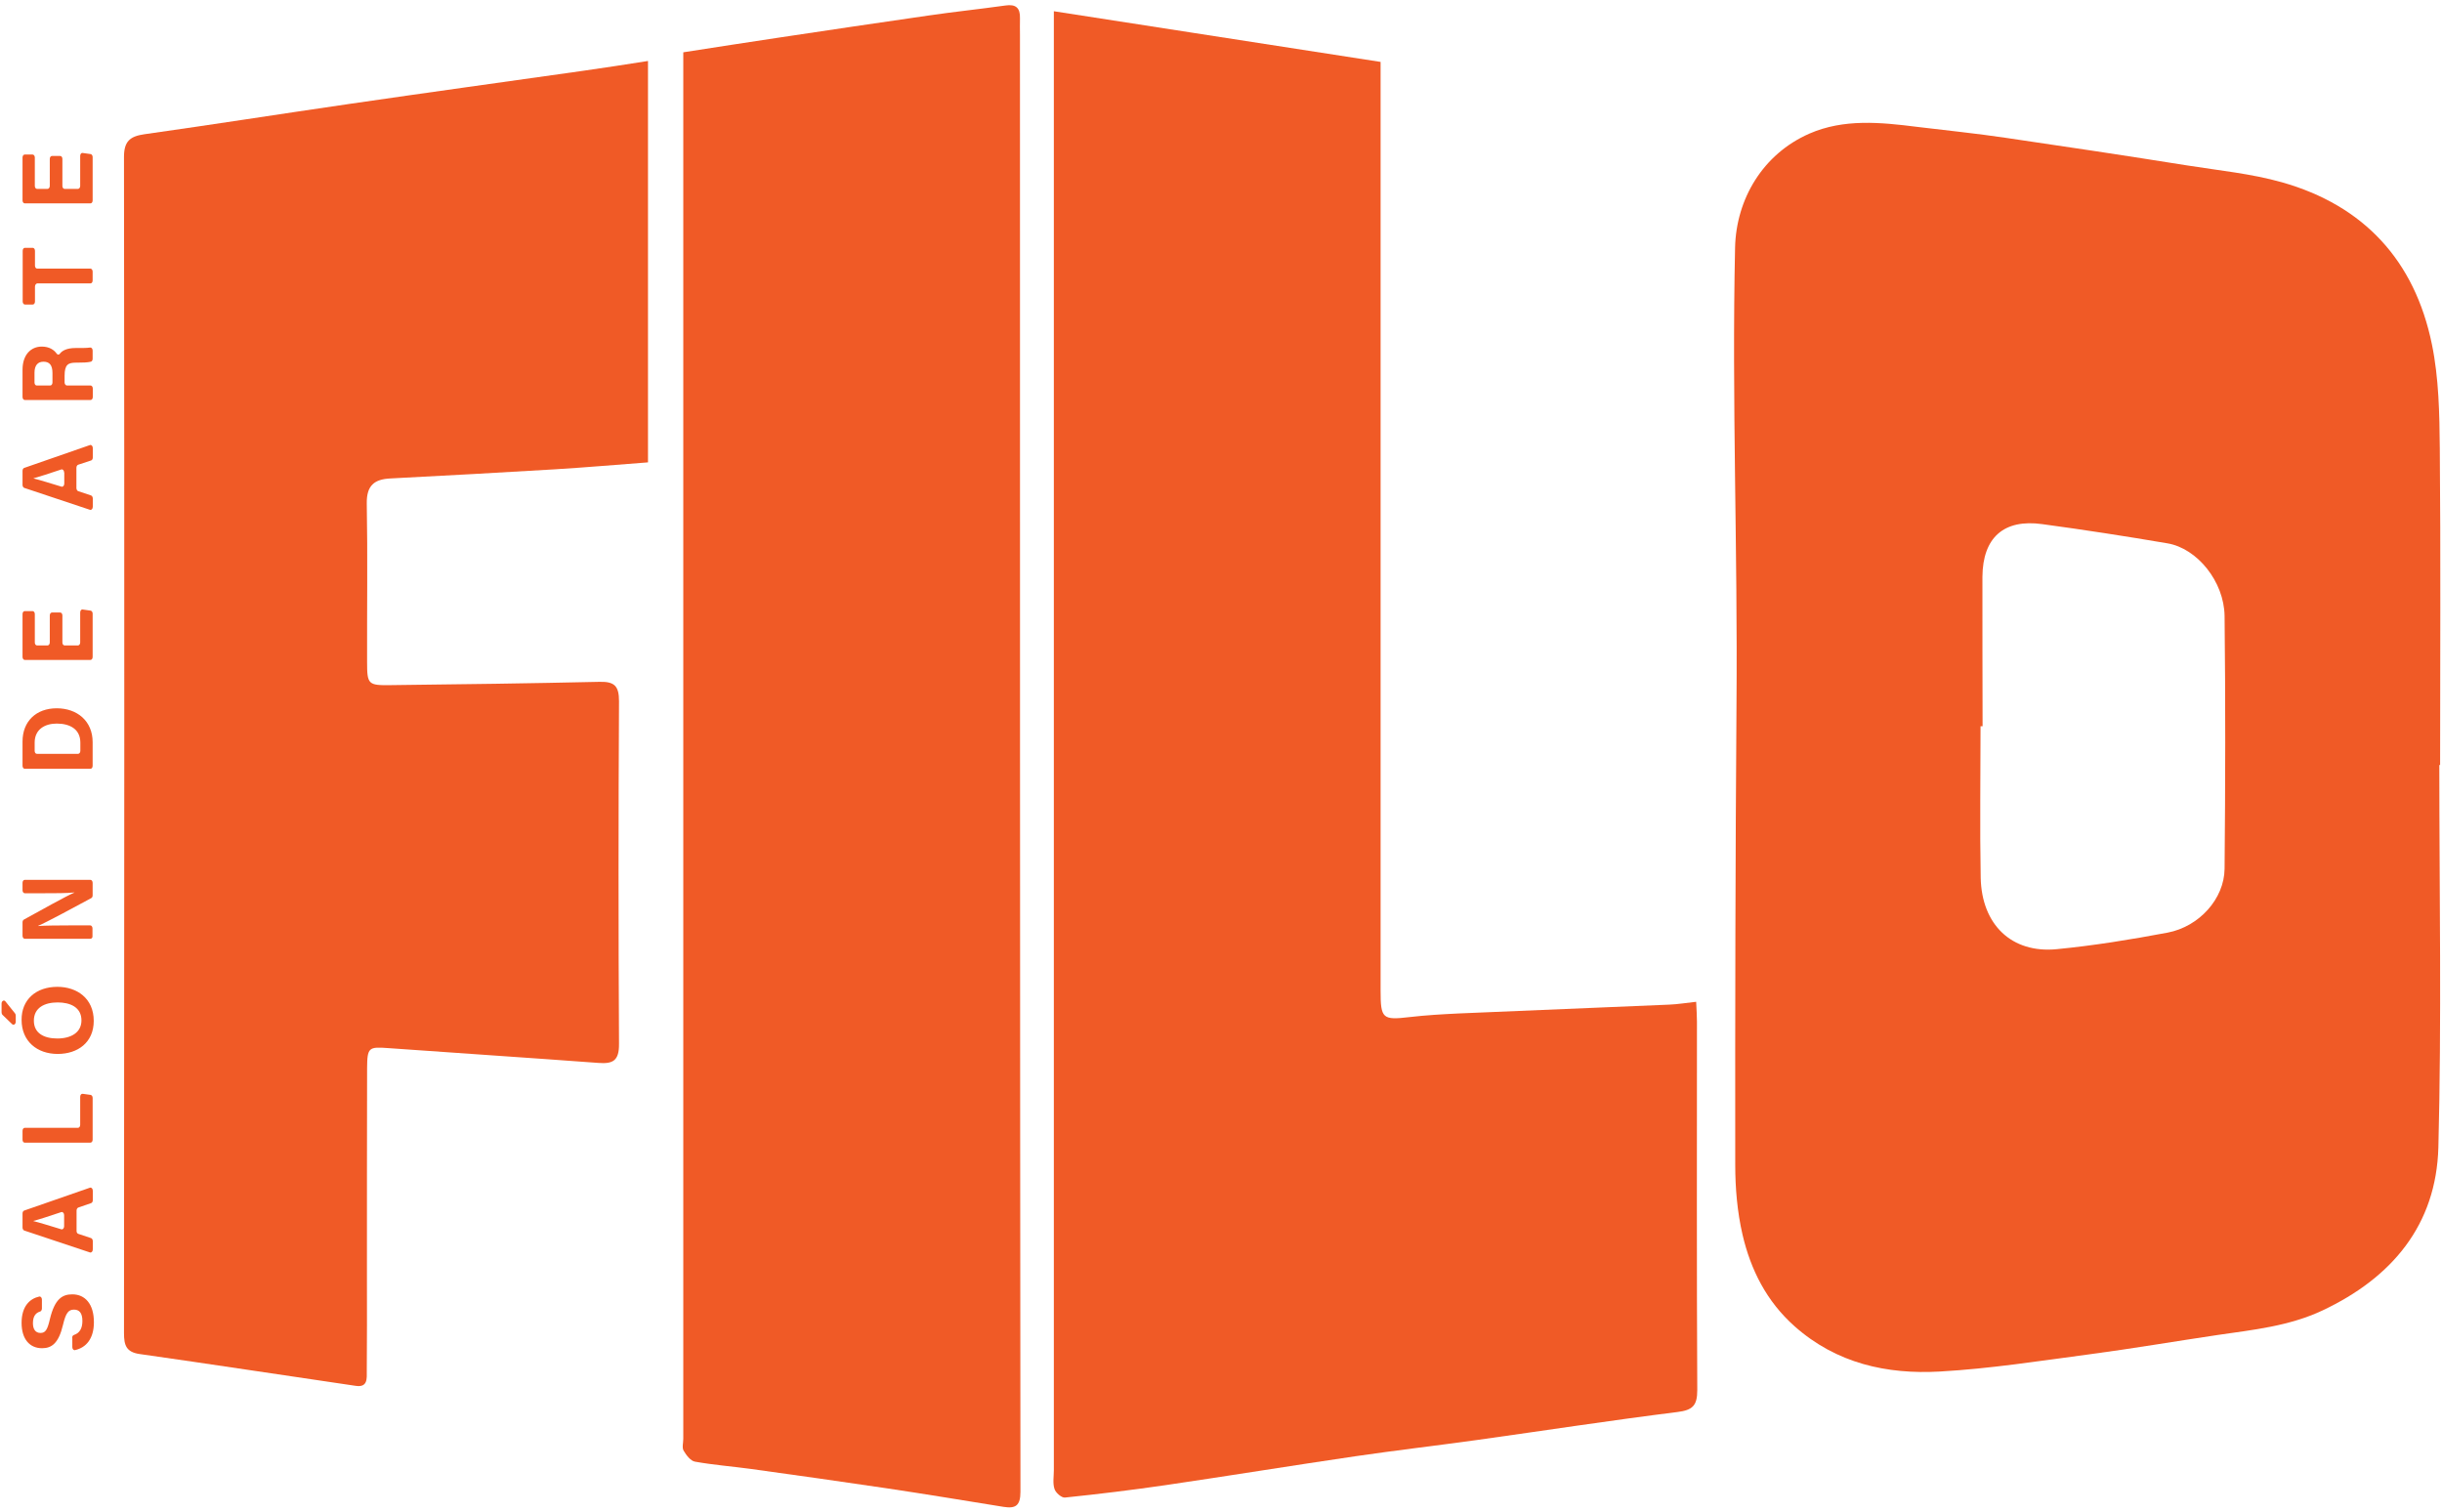 <?xml version="1.0" encoding="utf-8"?>
<!-- Generator: Adobe Illustrator 26.2.1, SVG Export Plug-In . SVG Version: 6.00 Build 0)  -->
<svg version="1.1" id="Capa_1" xmlns="http://www.w3.org/2000/svg" xmlns:xlink="http://www.w3.org/1999/xlink" x="0px" y="0px"
	 viewBox="0 0 155 96" style="enable-background:new 0 0 155 96;" xml:space="preserve">
<style type="text/css">
	.st0{fill:#F05A26;}
</style>
<g>
	<g>
		<g>
			<g>
				<path class="st0" d="M154.83,48.56c0,8.09,0.15,16.18-0.06,24.26c-0.13,4.95-2.96,8.29-7.35,10.36c-2.12,1-4.4,1.23-6.66,1.56
					c-2.7,0.4-5.38,0.86-8.09,1.22c-3.17,0.42-6.35,0.92-9.54,1.1c-3.36,0.19-6.56-0.51-9.22-2.87c-1.78-1.58-2.79-3.59-3.31-5.83
					c-0.33-1.43-0.46-2.94-0.46-4.41c-0.01-9.76,0.01-19.53,0.08-29.3c0.08-9.72-0.3-19.22-0.09-28.94
					c0.07-3.06,1.75-5.93,4.72-7.23c2.18-0.95,4.51-0.72,6.81-0.43c1.89,0.23,3.78,0.42,5.66,0.7c3.84,0.56,7.67,1.14,11.5,1.75
					c2.01,0.32,4.07,0.52,6.02,1.07c5.19,1.47,8.43,4.96,9.52,10.29c0.44,2.14,0.48,4.39,0.5,6.59c0.06,6.7,0.02,13.41,0.02,20.11
					H154.83z M125.84,46.1c-0.04,0-0.08,0-0.13,0c0,3.2-0.05,6.41,0.01,9.61c0.06,2.99,1.97,4.82,4.83,4.54
					c2.36-0.23,4.7-0.61,7.03-1.05c2.01-0.38,3.6-2.15,3.62-4.05c0.05-5.35,0.06-10.7,0-16.05c-0.03-2.19-1.74-4.29-3.62-4.61
					c-2.64-0.45-5.29-0.86-7.95-1.22c-2.44-0.34-3.78,0.85-3.8,3.34C125.82,39.76,125.84,42.93,125.84,46.1"/>
				<path class="st0" d="M66.87,0.71c7.01,1.09,13.81,2.14,20.76,3.22v1.57c0,19.13,0,38.26,0,57.39c0,1.78,0.13,1.87,1.84,1.67
					c1.03-0.12,2.08-0.18,3.12-0.23c4.45-0.19,8.91-0.37,13.36-0.56c0.53-0.02,1.06-0.11,1.71-0.18c0.02,0.48,0.05,0.87,0.05,1.26
					c0,7.8-0.02,15.59,0.02,23.39c0,0.99-0.3,1.27-1.26,1.39c-4.24,0.53-8.46,1.18-12.68,1.77c-2.59,0.36-5.19,0.66-7.78,1.04
					c-4.01,0.59-8.01,1.24-12.02,1.83c-2.13,0.31-4.27,0.57-6.4,0.79c-0.21,0.02-0.59-0.31-0.66-0.55
					c-0.12-0.36-0.04-0.79-0.04-1.19c0-30.42,0-60.85,0-91.27V0.71z"/>
				<path class="st0" d="M41.13,3.87v25.48c-1.99,0.15-3.94,0.32-5.9,0.44c-3.48,0.21-6.96,0.4-10.45,0.58
					c-1.02,0.05-1.52,0.44-1.5,1.6c0.06,3.35,0.01,6.7,0.02,10.06c0,1.41,0.07,1.48,1.48,1.46c4.43-0.05,8.85-0.11,13.28-0.21
					c0.94-0.02,1.23,0.26,1.23,1.23c-0.04,7.25-0.04,14.5,0,21.75c0.01,1.08-0.39,1.28-1.31,1.21c-4.45-0.33-8.89-0.62-13.34-0.94
					c-1.23-0.09-1.33-0.05-1.34,1.26c-0.01,4.45-0.01,8.89-0.01,13.34c0,1.97,0.01,3.94-0.01,5.9c0,0.46,0.07,1.05-0.69,0.94
					c-4.57-0.67-9.15-1.37-13.72-2.02c-0.86-0.12-1-0.56-1-1.32C7.89,59.73,7.9,34.85,7.87,9.96c0-1.01,0.4-1.31,1.3-1.44
					c4.33-0.61,8.65-1.29,12.98-1.92c4.94-0.72,9.88-1.4,14.82-2.1C38.32,4.31,39.66,4.1,41.13,3.87"/>
				<path class="st0" d="M43.37,3.32c2.1-0.32,4.07-0.64,6.05-0.93c3.16-0.47,6.32-0.95,9.48-1.4c1.63-0.24,3.28-0.41,4.91-0.64
					c0.67-0.1,0.95,0.15,0.93,0.81c-0.01,0.36,0,0.73,0,1.09c0,30.82,0,61.63,0.03,92.44c0,0.89-0.31,1.08-1.07,0.96
					c-2.48-0.4-4.95-0.81-7.43-1.18c-2.88-0.43-5.75-0.83-8.63-1.23c-1.18-0.16-2.36-0.25-3.53-0.46c-0.28-0.05-0.55-0.41-0.72-0.7
					c-0.11-0.19-0.02-0.5-0.02-0.75c0-28.85,0-57.7,0-86.54V3.32z"/>
			</g>
		</g>
		<g>
			<g>
				<path class="st0" d="M4.58,84.93c0-0.09,0.04-0.17,0.11-0.19c0.37-0.12,0.54-0.43,0.54-0.89c0-0.51-0.2-0.72-0.53-0.72
					c-0.36,0-0.52,0.21-0.7,0.96c-0.28,1.19-0.73,1.49-1.33,1.49c-0.78,0-1.3-0.57-1.3-1.61c0-1.06,0.53-1.54,1.12-1.67
					c0.09-0.02,0.17,0.07,0.17,0.19v0.57c0,0.09-0.05,0.17-0.11,0.19c-0.24,0.07-0.46,0.25-0.46,0.74c0,0.38,0.16,0.62,0.48,0.62
					c0.31,0,0.44-0.19,0.6-0.89c0.31-1.28,0.79-1.56,1.42-1.56c0.81,0,1.37,0.61,1.37,1.77c0,1.03-0.48,1.61-1.2,1.77
					c-0.09,0.02-0.17-0.07-0.17-0.19V84.93z"/>
				<path class="st0" d="M4.97,78.32l0.81,0.27c0.06,0.02,0.11,0.1,0.11,0.19v0.53c0,0.13-0.09,0.22-0.18,0.19l-4.17-1.39
					c-0.06-0.02-0.11-0.1-0.11-0.19v-0.89c0-0.09,0.04-0.17,0.11-0.19l4.17-1.45c0.09-0.03,0.18,0.06,0.18,0.19v0.6
					c0,0.09-0.04,0.17-0.11,0.19l-0.81,0.28c-0.06,0.02-0.11,0.1-0.11,0.19v1.3C4.86,78.22,4.9,78.3,4.97,78.32z M4.07,77.13
					c0-0.13-0.09-0.22-0.18-0.19C3.05,77.22,2.5,77.4,2.12,77.5v0.01c0.41,0.1,1.04,0.3,1.77,0.52c0.09,0.03,0.18-0.06,0.18-0.19
					V77.13z"/>
				<path class="st0" d="M1.43,72.34v-0.56c0-0.11,0.06-0.19,0.14-0.19h3.38c0.08,0,0.14-0.09,0.14-0.19v-1.78
					c0-0.12,0.07-0.2,0.16-0.19l0.5,0.07c0.07,0.01,0.13,0.09,0.13,0.19v2.65c0,0.11-0.06,0.19-0.14,0.19H1.57
					C1.49,72.54,1.43,72.45,1.43,72.34z"/>
				<path class="st0" d="M0.34,63.56l0.61,0.76c0.03,0.04,0.05,0.09,0.05,0.14v0.39c0,0.16-0.13,0.25-0.23,0.16l-0.61-0.59
					c-0.04-0.04-0.06-0.1-0.06-0.16v-0.56C0.1,63.54,0.25,63.45,0.34,63.56z M3.64,62.64c1.24,0,2.31,0.73,2.31,2.16
					c0,1.38-1.02,2.1-2.29,2.1c-1.3,0-2.29-0.8-2.29-2.16C1.36,63.46,2.28,62.64,3.64,62.64z M3.64,65.92
					c0.87,0,1.53-0.38,1.53-1.15c0-0.84-0.72-1.14-1.51-1.14c-0.84,0-1.51,0.34-1.51,1.16C2.15,65.57,2.77,65.92,3.64,65.92z"/>
				<path class="st0" d="M5.74,59.59H1.57c-0.08,0-0.14-0.09-0.14-0.19v-0.85c0-0.08,0.03-0.15,0.09-0.18
					c1.02-0.56,2.73-1.52,3.2-1.71v-0.01c-0.47,0.05-1.24,0.05-1.97,0.05H1.57c-0.08,0-0.14-0.09-0.14-0.19v-0.47
					c0-0.11,0.06-0.19,0.14-0.19h4.17c0.08,0,0.14,0.09,0.14,0.19v0.79c0,0.08-0.03,0.15-0.09,0.18c-0.92,0.5-2.87,1.55-3.37,1.76
					v0.01c0.39-0.03,1.31-0.04,2.1-0.04h1.21c0.08,0,0.14,0.09,0.14,0.19v0.48C5.89,59.5,5.82,59.59,5.74,59.59z"/>
				<path class="st0" d="M1.57,48.8c-0.08,0-0.14-0.09-0.14-0.19v-1.54c0-1.28,0.86-2.11,2.17-2.11c1.3,0,2.28,0.81,2.28,2.15v1.5
					c0,0.11-0.06,0.19-0.14,0.19H1.57z M4.96,47.85c0.08,0,0.14-0.09,0.14-0.19v-0.52c0-0.84-0.64-1.21-1.5-1.21
					c-0.73,0-1.4,0.35-1.4,1.21v0.52c0,0.11,0.06,0.19,0.14,0.19H4.96z"/>
				<path class="st0" d="M3.96,39.07v1.71c0,0.11,0.06,0.19,0.14,0.19h0.85c0.08,0,0.14-0.09,0.14-0.19v-1.9
					c0-0.12,0.07-0.21,0.16-0.19l0.5,0.07c0.07,0.01,0.13,0.09,0.13,0.19v2.75c0,0.11-0.06,0.19-0.14,0.19H1.57
					c-0.08,0-0.14-0.09-0.14-0.19v-2.72c0-0.11,0.06-0.19,0.14-0.19h0.5c0.08,0,0.14,0.09,0.14,0.19v1.8c0,0.11,0.06,0.19,0.14,0.19
					h0.67c0.08,0,0.14-0.09,0.14-0.19v-1.71c0-0.11,0.06-0.19,0.14-0.19h0.5C3.9,38.87,3.96,38.96,3.96,39.07z"/>
				<path class="st0" d="M4.97,31.18l0.81,0.27c0.06,0.02,0.11,0.1,0.11,0.19v0.53c0,0.13-0.09,0.22-0.18,0.19l-4.17-1.39
					c-0.06-0.02-0.11-0.1-0.11-0.19v-0.89c0-0.09,0.04-0.17,0.11-0.19l4.17-1.45c0.09-0.03,0.18,0.06,0.18,0.19v0.6
					c0,0.09-0.04,0.17-0.11,0.19L4.96,29.5c-0.06,0.02-0.11,0.1-0.11,0.19v1.3C4.86,31.08,4.9,31.16,4.97,31.18z M4.07,29.99
					c0-0.13-0.09-0.22-0.18-0.19c-0.84,0.28-1.39,0.46-1.76,0.56v0.01c0.41,0.1,1.04,0.3,1.77,0.52c0.09,0.03,0.18-0.06,0.18-0.19
					V29.99z"/>
				<path class="st0" d="M4.25,24.47h1.5c0.08,0,0.14,0.09,0.14,0.19v0.54c0,0.11-0.06,0.19-0.14,0.19H1.57
					c-0.08,0-0.14-0.09-0.14-0.19v-1.73c0-0.96,0.54-1.47,1.22-1.47c0.48,0,0.78,0.21,0.95,0.45c0.06,0.08,0.15,0.08,0.2,0
					c0.14-0.18,0.42-0.36,1.01-0.36h0.22c0.23,0,0.49,0,0.69-0.03c0.09-0.01,0.16,0.08,0.16,0.19v0.52c0,0.1-0.05,0.18-0.12,0.19
					c-0.2,0.05-0.49,0.06-0.88,0.06H4.82c-0.49,0-0.72,0.12-0.72,0.83v0.43C4.1,24.38,4.17,24.47,4.25,24.47z M3.19,24.47
					c0.08,0,0.14-0.09,0.14-0.19v-0.6c0-0.52-0.2-0.72-0.57-0.72c-0.36,0-0.57,0.23-0.57,0.7v0.62c0,0.11,0.06,0.19,0.14,0.19H3.19z
					"/>
				<path class="st0" d="M2.22,18.2v0.94c0,0.11-0.06,0.19-0.14,0.19h-0.5c-0.08,0-0.14-0.09-0.14-0.19v-3.22
					c0-0.11,0.06-0.19,0.14-0.19h0.5c0.08,0,0.14,0.09,0.14,0.19v0.94c0,0.11,0.06,0.19,0.14,0.19h3.38c0.08,0,0.14,0.09,0.14,0.19
					v0.56c0,0.11-0.06,0.19-0.14,0.19H2.36C2.28,18,2.22,18.09,2.22,18.2z"/>
				<path class="st0" d="M3.96,10.09v1.71c0,0.11,0.06,0.19,0.14,0.19h0.85c0.08,0,0.14-0.09,0.14-0.19v-1.9
					c0-0.12,0.07-0.21,0.16-0.19l0.5,0.07c0.07,0.01,0.13,0.09,0.13,0.19v2.75c0,0.11-0.06,0.19-0.14,0.19H1.57
					c-0.08,0-0.14-0.09-0.14-0.19V10c0-0.11,0.06-0.19,0.14-0.19h0.5c0.08,0,0.14,0.09,0.14,0.19v1.8c0,0.11,0.06,0.19,0.14,0.19
					h0.67c0.08,0,0.14-0.09,0.14-0.19v-1.71c0-0.11,0.06-0.19,0.14-0.19h0.5C3.9,9.89,3.96,9.98,3.96,10.09z"/>
			</g>
		</g>
	</g>
</g>
</svg>
